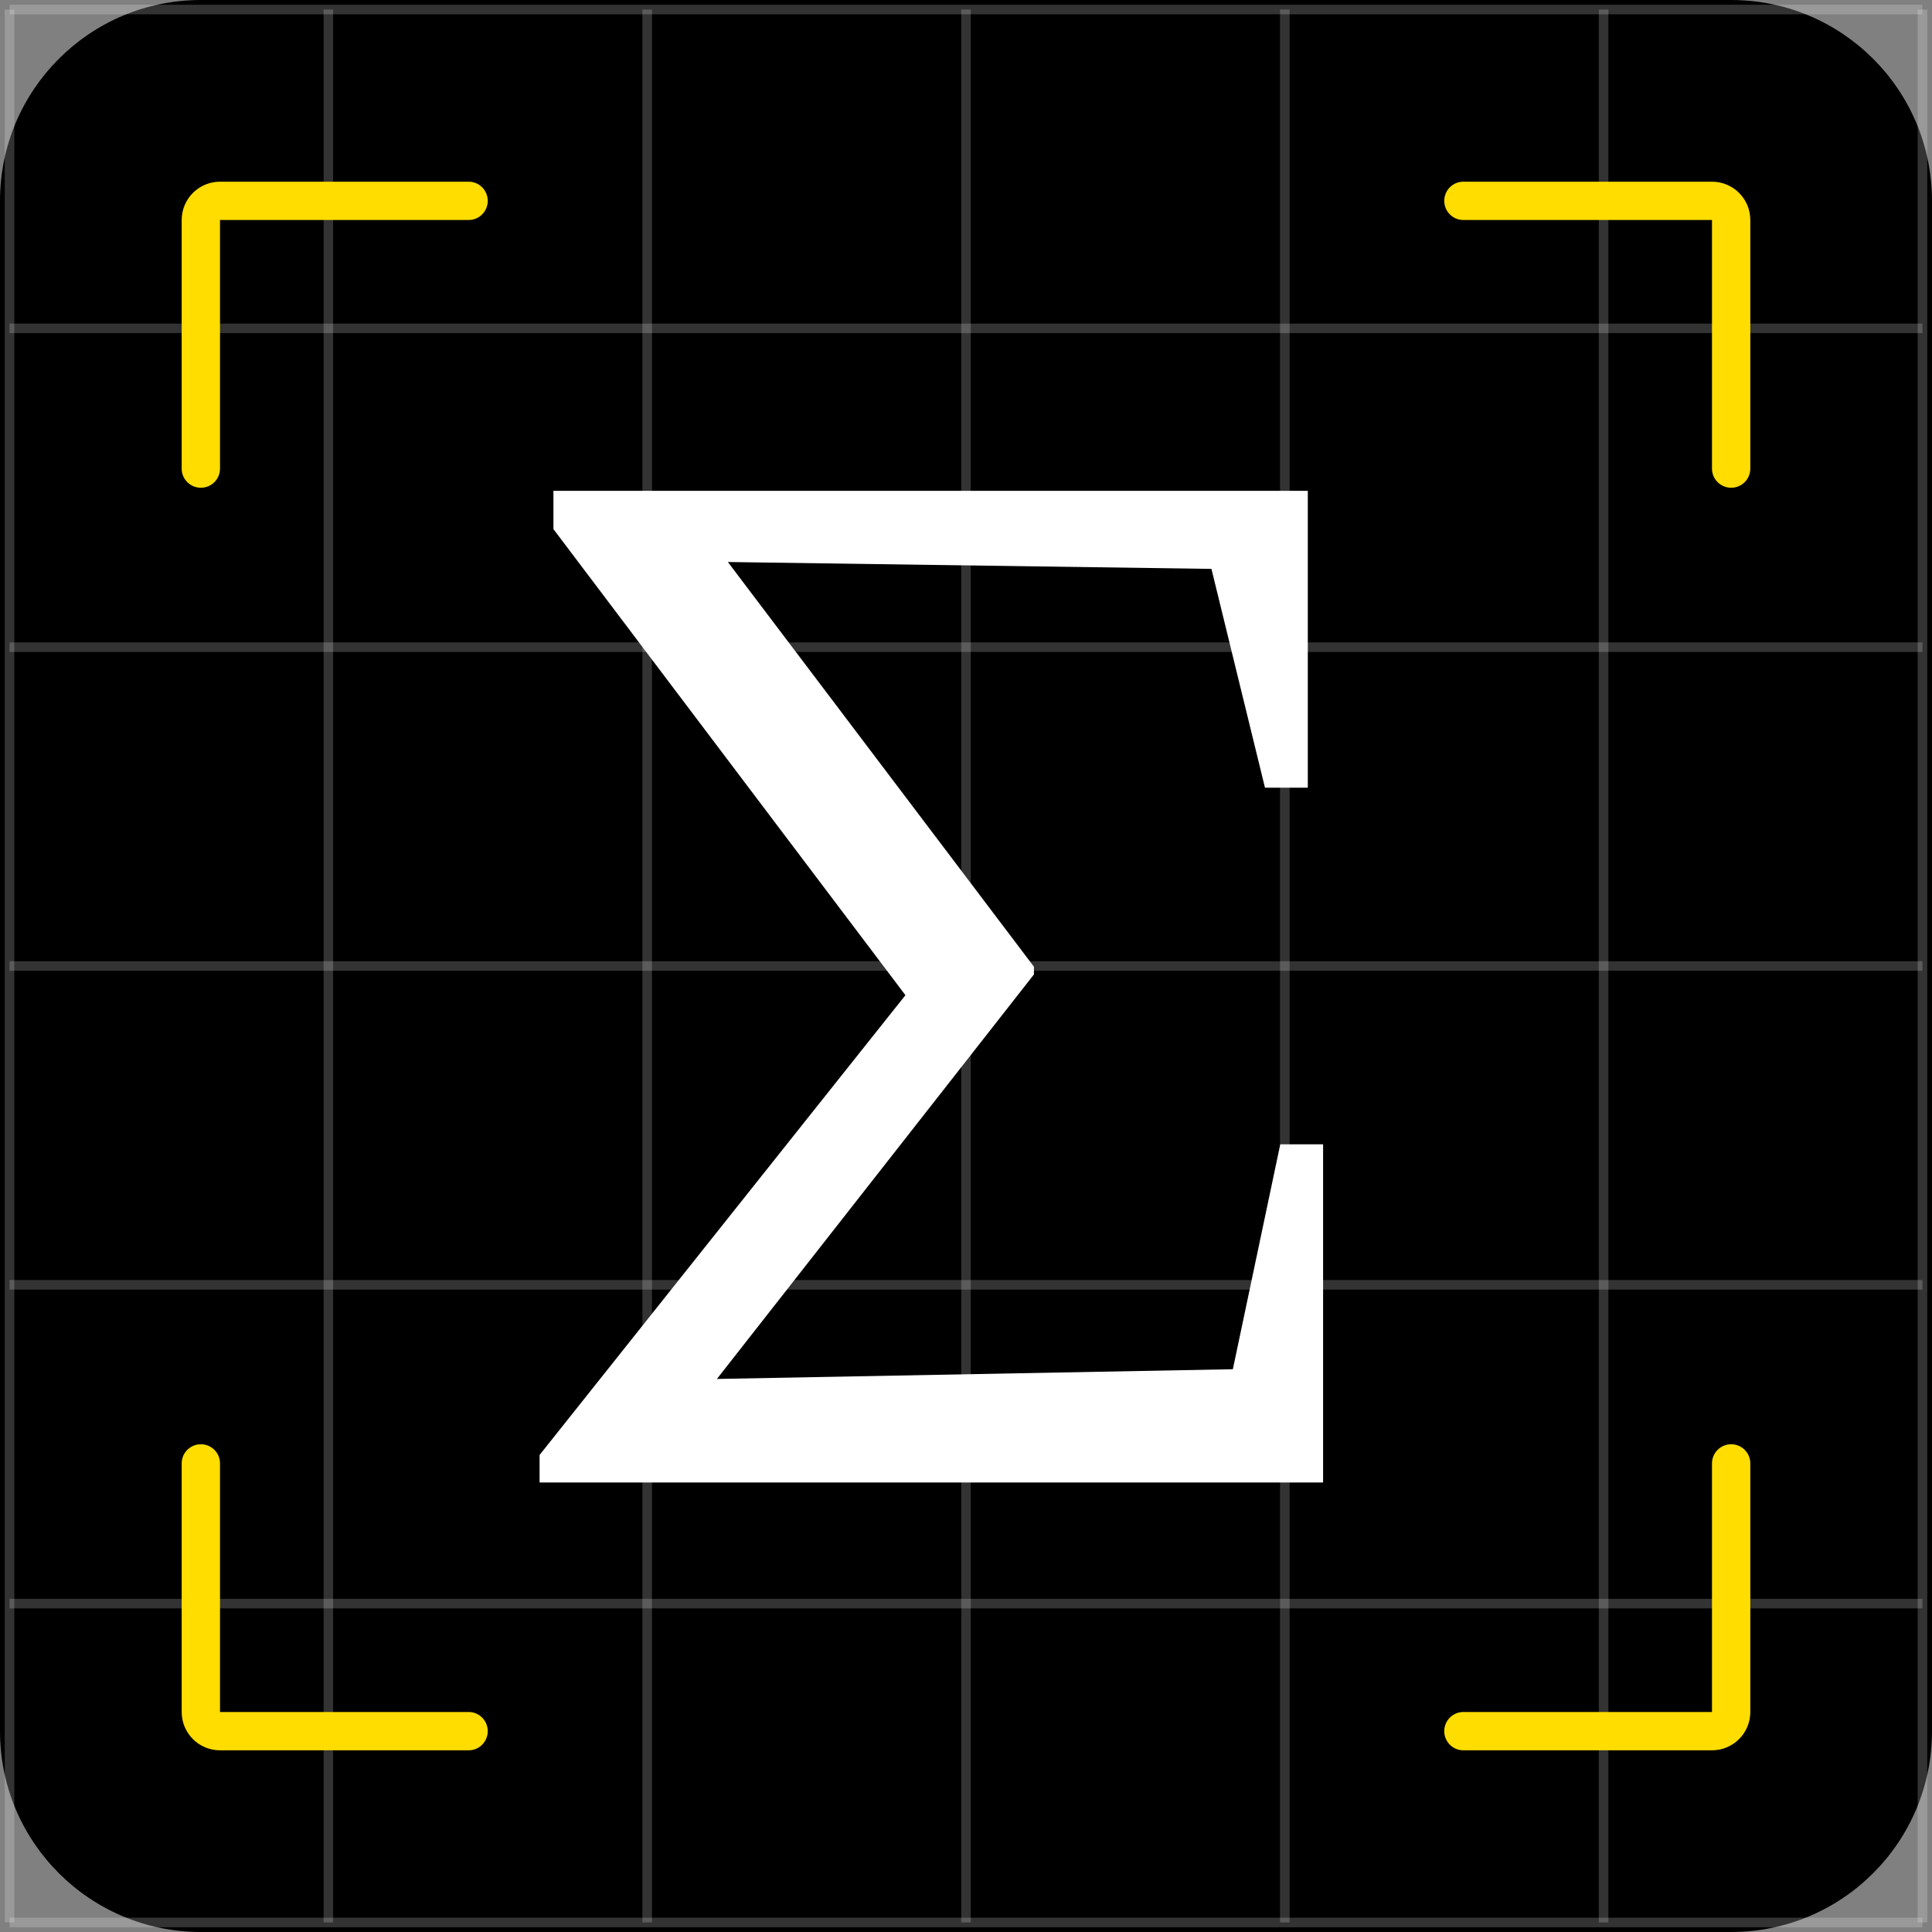 <svg width="24" height="24" viewBox="0 0 24 24" fill="none" xmlns="http://www.w3.org/2000/svg">
<rect x="0" y="0" width="24" height="24" fill="#808080" stroke="none"/>
<path d="M0.119 2.495C0.119 1.183 1.183 0.119 2.495 0.119H21.505C22.817 0.119 23.881 1.183 23.881 2.495V21.505C23.881 22.817 22.817 23.881 21.505 23.881H2.495C1.183 23.881 0.119 22.817 0.119 21.505V2.495Z" fill="black"/>
<path fill-rule="evenodd" clip-rule="evenodd" d="M0 2.495C0 1.117 1.117 0 2.495 0H21.505C22.883 0 24 1.117 24 2.495V21.505C24 22.883 22.883 24 21.505 24H2.495C1.117 24 0 22.883 0 21.505V2.495ZM2.495 0.238C1.248 0.238 0.238 1.248 0.238 2.495V21.505C0.238 22.752 1.248 23.762 2.495 23.762H21.505C22.752 23.762 23.762 22.752 23.762 21.505V2.495C23.762 1.248 22.752 0.238 21.505 0.238H2.495Z" fill="black"/>
<path fill-rule="evenodd" clip-rule="evenodd" d="M23.881 23.941H0.119V23.822H23.881V23.941Z" fill="white" fill-opacity="0.2"/>
<path fill-rule="evenodd" clip-rule="evenodd" d="M23.881 19.98H0.119V19.861H23.881V19.98Z" fill="white" fill-opacity="0.2"/>
<path fill-rule="evenodd" clip-rule="evenodd" d="M23.881 16.02H0.119V15.901H23.881V16.02Z" fill="white" fill-opacity="0.2"/>
<path fill-rule="evenodd" clip-rule="evenodd" d="M23.881 12.059H0.119V11.941H23.881V12.059Z" fill="white" fill-opacity="0.2"/>
<path fill-rule="evenodd" clip-rule="evenodd" d="M23.881 8.099H0.119V7.98H23.881V8.099Z" fill="white" fill-opacity="0.2"/>
<path fill-rule="evenodd" clip-rule="evenodd" d="M23.881 4.138H0.119V4.02H23.881V4.138Z" fill="white" fill-opacity="0.2"/>
<path fill-rule="evenodd" clip-rule="evenodd" d="M23.881 0.178H0.119V0.059H23.881V0.178Z" fill="white" fill-opacity="0.2"/>
<path fill-rule="evenodd" clip-rule="evenodd" d="M0.059 23.881L0.059 0.119H0.178L0.178 23.881H0.059Z" fill="white" fill-opacity="0.2"/>
<path fill-rule="evenodd" clip-rule="evenodd" d="M4.02 23.881L4.02 0.119H4.138L4.138 23.881H4.02Z" fill="white" fill-opacity="0.2"/>
<path fill-rule="evenodd" clip-rule="evenodd" d="M7.98 23.881L7.98 0.119H8.099L8.099 23.881H7.98Z" fill="white" fill-opacity="0.2"/>
<path fill-rule="evenodd" clip-rule="evenodd" d="M11.941 23.881L11.941 0.119H12.059L12.059 23.881H11.941Z" fill="white" fill-opacity="0.2"/>
<path fill-rule="evenodd" clip-rule="evenodd" d="M15.901 23.881L15.901 0.119H16.02L16.02 23.881H15.901Z" fill="white" fill-opacity="0.2"/>
<path fill-rule="evenodd" clip-rule="evenodd" d="M19.861 23.881L19.861 0.119H19.98L19.98 23.881H19.861Z" fill="white" fill-opacity="0.2"/>
<path fill-rule="evenodd" clip-rule="evenodd" d="M23.822 23.881L23.822 0.119H23.941L23.941 23.881H23.822Z" fill="white" fill-opacity="0.2"/>
<path d="M0.119 2.495C0.119 1.183 1.183 0.119 2.495 0.119H21.505C22.817 0.119 23.881 1.183 23.881 2.495V21.505C23.881 22.817 22.817 23.881 21.505 23.881H2.495C1.183 23.881 0.119 22.817 0.119 21.505V2.495Z" fill="black" fill-opacity="0.01"/>
<path fill-rule="evenodd" clip-rule="evenodd" d="M2.257 2.733C2.257 2.47 2.47 2.257 2.733 2.257H5.822C5.953 2.257 6.059 2.364 6.059 2.495C6.059 2.626 5.953 2.733 5.822 2.733L2.733 2.733V5.822C2.733 5.953 2.626 6.059 2.495 6.059C2.364 6.059 2.257 5.953 2.257 5.822V2.733ZM17.941 2.495C17.941 2.364 18.047 2.257 18.178 2.257H21.267C21.53 2.257 21.743 2.47 21.743 2.733V5.822C21.743 5.953 21.636 6.059 21.505 6.059C21.374 6.059 21.267 5.953 21.267 5.822V2.733H18.178C18.047 2.733 17.941 2.626 17.941 2.495ZM2.495 17.941C2.626 17.941 2.733 18.047 2.733 18.178V21.267H5.822C5.953 21.267 6.059 21.374 6.059 21.505C6.059 21.636 5.953 21.743 5.822 21.743H2.733C2.47 21.743 2.257 21.53 2.257 21.267V18.178C2.257 18.047 2.364 17.941 2.495 17.941ZM21.505 17.941C21.636 17.941 21.743 18.047 21.743 18.178V21.267C21.743 21.53 21.53 21.743 21.267 21.743H18.178C18.047 21.743 17.941 21.636 17.941 21.505C17.941 21.374 18.047 21.267 18.178 21.267H21.267V18.178C21.267 18.047 21.374 17.941 21.505 17.941Z" fill="#FFDD00"/>
<path d="M15.904 14.215H16.436V18.416H6.703V18.074L11.665 11.838L11.627 12.865L6.875 6.573V6.097H16.246V9.785H15.714L15.049 7.067L8.376 6.972L8.661 6.478L12.844 12.009V12.105L8.509 17.636L8.262 17.142L15.315 17.009L15.904 14.215Z" fill="white"/>
</svg>
